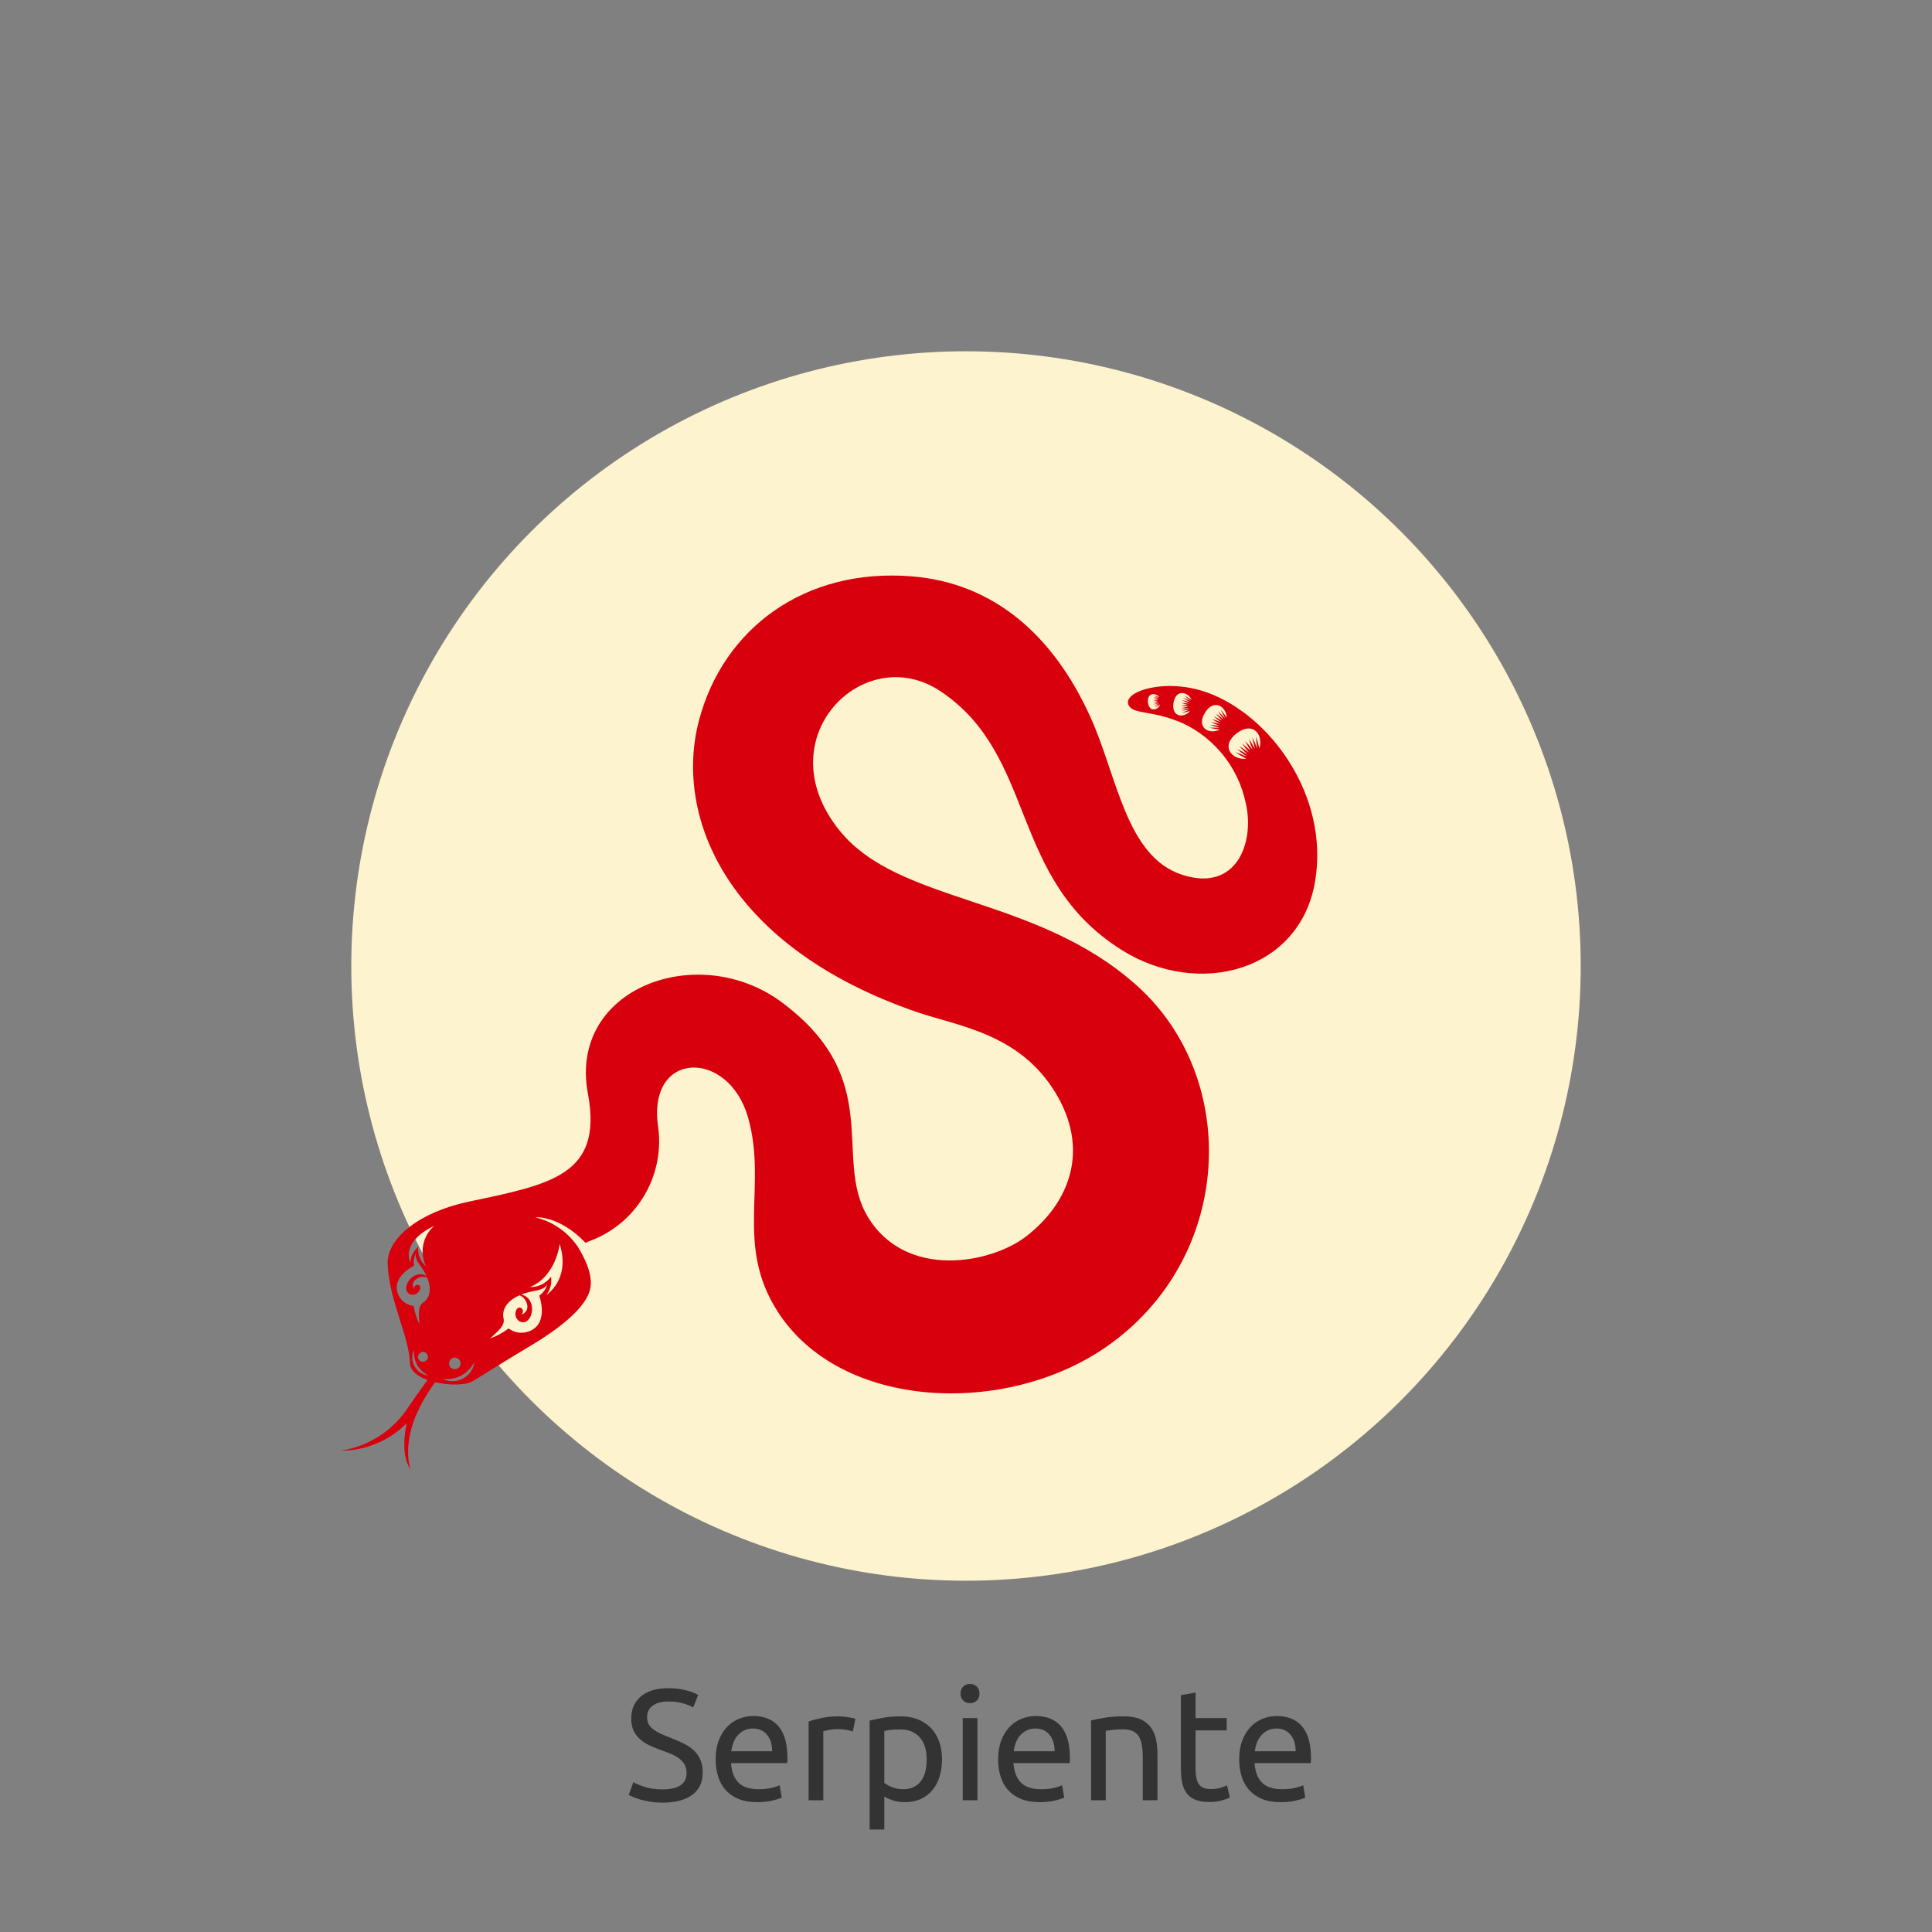 <?xml version="1.0" encoding="utf-8"?>
<!-- Generator: Adobe Illustrator 16.0.3, SVG Export Plug-In . SVG Version: 6.00 Build 0)  -->
<!DOCTYPE svg PUBLIC "-//W3C//DTD SVG 1.1//EN" "http://www.w3.org/Graphics/SVG/1.1/DTD/svg11.dtd">
<svg version="1.1" id="Capa_1" xmlns="http://www.w3.org/2000/svg" xmlns:xlink="http://www.w3.org/1999/xlink" x="0px" y="0px"
	 width="220px" height="220px" viewBox="0 0 220 220" enable-background="new 0 0 220 220" xml:space="preserve">
<rect x="0" y="0" width="220" height="220" fill="#808080" stroke="none"/>
<g id="H_SERPIENTE" transform="translate(-744 -3704)">
	<g id="Componente_34_30" transform="translate(744 3704)">
		<circle id="Elipse_94" fill="#D9D9D9" fill-opacity="0" cx="110" cy="110" r="110"/>
	</g>
	<circle id="Elipse_90" fill="#FDF3CE" cx="854" cy="3814" r="70"/>
	<path id="Trazado_224" fill="#D9000D" d="M893.757,3804.336c-1.7,10.245-13.248,13.366-22.044,7.831
		c-12.908-8.122-9.572-22.044-20.594-29.44c-8.752-5.873-20.014,5.365-11.51,15.859c6.824,8.419,22.317,7.315,33.844,17.643
		c11.854,10.619,11.021,31.035-3.441,41.113c-11.438,7.971-30.236,7.271-37.456-3.986c-4.931-7.687-1.129-14.293-3.384-22.143
		c-2.225-7.734-11.41-7.637-10.249,0.967c0.813,5.439-2.145,10.742-7.2,12.91c-0.371,0.156-0.722,0.299-1.056,0.424
		c-3-3.149-5.72-2.899-5.72-2.899c1.931,0.468,3.626,1.62,4.771,3.243c0.825,1.287,1.875,3.345,1.472,4.986
		c-0.477,1.938-3.08,4.207-6.826,6.432c-2.247,1.338-4.366,2.672-6.487,3.977c-0.807,0.5-2.691,0.531-4.327,0.143
		c-0.893,1.209-1.644,2.518-2.239,3.899c-1.47,3.692-0.566,6.011-0.566,6.011c-1.276-1.785-0.435-5.238-0.435-5.238
		c-1.993,2.002-4.702,3.127-7.526,3.125c2.972-0.443,5.639-2.064,7.4-4.5c0.952-1.407,1.788-2.588,2.5-3.555
		c-1.126-0.406-1.978-1.047-2-1.908c-0.075-3.022-2.357-7.07-2.544-11.281c-0.128-2.911,3.587-5.928,9.252-7.118
		c9.386-1.974,15.285-3.037,13.554-12.3c-2.248-12.034,12.558-17.448,22.048-10.418c11.94,8.848,5.736,17.773,9.862,24.51
		c4.35,7.107,13.995,5.252,17.983,2.176c5.075-3.916,7.246-9.974,3.335-16.388c-4.122-6.761-11.1-7.56-15.777-9.169
		c-21.45-7.377-27.751-22.11-24.788-33.26c2.759-10.379,12-17.368,24.28-16.346c9.178,0.764,15.995,6.565,20.279,16.017
		c3.054,6.738,4.047,15.879,10.437,17.958c6.235,2.031,8.279-3.7,7.256-8.141c-0.821-3.978-3.457-7.341-7.123-9.089
		c-3.532-1.561-5.674-0.981-6.223-2.084c-0.763-1.528,4.166-3.186,9.017-1.415C888.661,3785.486,895.37,3794.615,893.757,3804.336z
		 M796.541,3860.631c-0.656,0.332-1.395,0.467-2.127,0.389c1.253,0.615,2.767,0.098,3.382-1.154c0.123-0.25,0.203-0.518,0.238-0.794
		C797.697,3859.724,797.178,3860.265,796.541,3860.631z M791.497,3859.436c-0.281-0.528-0.403-1.127-0.35-1.724
		c-0.482,1.029-0.039,2.255,0.991,2.737c0.205,0.096,0.425,0.157,0.65,0.182c-0.537-0.265-0.985-0.68-1.291-1.193V3859.436z
		 M806.315,3850.236c0,0-0.134,0.544-1.367,0.752c-0.545,0.087-1.079,0.229-1.594,0.426c0.514,0.096,0.937,0.461,1.107,0.956
		c0.418,1.049-0.249,2.591-1.284,2.108c-0.407-0.243-0.586-0.74-0.43-1.188c0.08-0.27,0.271-0.412,0.438-0.4
		c0.226,0.031,0.384,0.238,0.356,0.463c-0.008,0.124-0.066,0.239-0.16,0.32c0.479-0.121,0.771-0.605,0.651-1.085
		c-0.006-0.023-0.013-0.047-0.021-0.069c-0.098-0.463-0.419-0.846-0.857-1.022c-1.662,0.729-2,1.874-1.814,2.636
		c0.211,0.871-0.777,1.543-1.54,2.289c0.758-0.275,1.47-0.662,2.112-1.15c0.674,0.507,1.561,0.629,2.347,0.324
		c2.321-0.894,1.143-4.057,1.143-4.057c0.454-0.309,0.778-0.772,0.913-1.305V3850.236z M791.448,3849.621
		c-0.393,0.203-0.547,0.686-0.345,1.078c0.011,0.021,0.023,0.043,0.037,0.063c-0.01-0.111,0.026-0.221,0.1-0.305
		c0.12-0.164,0.35-0.199,0.514-0.079c0,0.001,0.001,0.001,0.001,0.001c0.134,0.148,0.149,0.369,0.035,0.534
		c-0.179,0.386-0.603,0.595-1.018,0.5c-0.972-0.331-0.446-1.751,0.478-2.171c0.419-0.215,0.921-0.189,1.316,0.066
		c-0.212-0.449-0.47-0.873-0.77-1.269c-0.672-0.899-0.42-1.339-0.42-1.339c-0.243,0.43-0.321,0.932-0.219,1.415
		c0,0-2.734,1.321-1.784,3.349c0.321,0.688,0.974,1.16,1.727,1.25c0.115,0.717,0.336,1.412,0.658,2.063
		c-0.033-0.961-0.255-2.012,0.425-2.448c0.595-0.379,1.089-1.332,0.462-2.842C792.25,3849.328,791.8,3849.379,791.448,3849.621
		L791.448,3849.621z M795.69,3859.893c0.357,0.057,0.692-0.186,0.749-0.543c0.057-0.355-0.187-0.691-0.543-0.748
		c-0.357-0.057-0.692,0.186-0.749,0.543c-0.005,0.031-0.008,0.063-0.008,0.096c-0.029,0.333,0.218,0.627,0.551,0.656V3859.893z
		 M792.7,3858.699c0.103-0.295-0.052-0.615-0.346-0.719c-0.294-0.104-0.616,0.053-0.719,0.346c-0.092,0.266,0.023,0.558,0.272,0.688
		c0.306,0.129,0.661-0.012,0.793-0.317V3858.699z M804.356,3850.561c0.944,0.021,1.837-0.422,2.391-1.187
		c0.115,0.74-0.077,1.495-0.532,2.091c0,0,2.8-1.789,1.512-5.813C807.727,3845.65,807.342,3849.313,804.356,3850.561
		L804.356,3850.561z M790.734,3847.723c0.047-0.672,0.367-1.297,0.884-1.728c-0.081,0.846,0.258,1.678,0.907,2.226
		c-0.781-1.574-0.404-3.477,0.917-4.635C789.5,3845.514,790.734,3847.723,790.734,3847.723z M884.883,3787.458
		c-1.943,1.438-0.693,3.1,1.026,2.942c-0.433-0.229-0.853-0.483-1.257-0.761c0.453,0.163,0.9,0.332,1.326,0.522
		c-0.387-0.27-0.76-0.561-1.117-0.871c0.419,0.2,0.828,0.4,1.221,0.631c-0.337-0.3-0.656-0.616-0.964-0.945
		c0.378,0.222,0.745,0.456,1.1,0.708c-0.276-0.326-0.536-0.666-0.782-1.013c0.326,0.247,0.644,0.508,0.942,0.783
		c-0.212-0.345-0.399-0.7-0.586-1.071c0.3,0.311,0.58,0.632,0.846,0.967c-0.165-0.399-0.309-0.806-0.431-1.22
		c0.244,0.37,0.475,0.752,0.691,1.144c-0.117-0.435-0.212-0.876-0.283-1.321c0.195,0.415,0.377,0.839,0.541,1.273
		c-0.067-0.456-0.112-0.914-0.133-1.374c0.144,0.444,0.271,0.9,0.383,1.357c0.488-1.495-0.691-3.102-2.521-1.751H884.883z
		 M881.234,3785.126c-1.061,1.684,0.394,2.584,1.662,1.949c-0.4-0.046-0.797-0.116-1.189-0.208c0.4-0.012,0.786-0.014,1.173,0
		c-0.378-0.091-0.75-0.203-1.116-0.333c0.379,0.027,0.756,0.063,1.121,0.12c-0.345-0.13-0.688-0.277-1.018-0.437
		c0.355,0.057,0.709,0.127,1.051,0.215c-0.309-0.167-0.607-0.351-0.9-0.543c0.326,0.093,0.646,0.2,0.957,0.32
		c-0.265-0.2-0.518-0.42-0.769-0.646c0.319,0.149,0.634,0.31,0.937,0.487c-0.245-0.256-0.478-0.525-0.695-0.805
		c0.301,0.211,0.59,0.434,0.873,0.67c-0.221-0.298-0.426-0.607-0.614-0.926c0.274,0.258,0.541,0.53,0.8,0.812
		c-0.188-0.329-0.359-0.667-0.513-1.013c0.243,0.3,0.476,0.607,0.7,0.925C883.618,3784.425,882.234,3783.544,881.234,3785.126z
		 M877.634,3784.01c-0.276,1.615,1.117,1.841,1.882,0.956c-0.318,0.091-0.643,0.164-0.971,0.218
		c0.301-0.133,0.596-0.259,0.893-0.368c-0.315,0.051-0.634,0.084-0.953,0.1c0.3-0.1,0.595-0.191,0.892-0.265
		c-0.306,0.011-0.61,0.007-0.915-0.009c0.29-0.068,0.58-0.128,0.869-0.168c-0.287-0.03-0.574-0.074-0.859-0.128
		c0.275-0.034,0.553-0.054,0.83-0.06c-0.267-0.069-0.527-0.155-0.789-0.248c0.291,0.013,0.58,0.036,0.867,0.075
		c-0.268-0.117-0.529-0.249-0.783-0.393c0.293,0.066,0.586,0.143,0.875,0.234c-0.259-0.153-0.512-0.327-0.761-0.51
		c0.293,0.11,0.581,0.232,0.864,0.367c-0.248-0.191-0.484-0.395-0.711-0.61c0.279,0.149,0.554,0.312,0.824,0.484
		C879.227,3782.723,877.895,3782.49,877.634,3784.01L877.634,3784.01z M876.041,3784.169c-0.199,0.087-0.404,0.163-0.613,0.226
		c0.18-0.114,0.36-0.226,0.543-0.323c-0.199,0.058-0.399,0.108-0.6,0.147c0.18-0.094,0.359-0.181,0.544-0.257
		c-0.2,0.029-0.392,0.048-0.588,0.061c0.177-0.067,0.356-0.129,0.536-0.179c-0.186,0-0.374-0.014-0.561-0.031
		c0.193-0.04,0.387-0.073,0.584-0.1c-0.197-0.033-0.391-0.075-0.582-0.128c0.205-0.006,0.409,0,0.615,0.007
		c-0.199-0.06-0.395-0.129-0.586-0.209c0.21,0.023,0.42,0.055,0.629,0.1c-0.194-0.083-0.385-0.177-0.57-0.281
		c0.209,0.05,0.418,0.112,0.625,0.18c-0.465-0.554-1.383-0.484-1.299,0.56c0.09,1.111,1.043,1.025,1.399,0.314
		c-0.194,0.114-0.394,0.216-0.601,0.307c0.172-0.138,0.348-0.267,0.525-0.394H876.041z"/>
	<g enable-background="new    ">
		<path fill="#333333" d="M819.446,3907.758c1.824,0,2.736-0.624,2.736-1.872c0-0.384-0.081-0.711-0.243-0.98
			c-0.162-0.271-0.381-0.504-0.657-0.702c-0.276-0.198-0.591-0.369-0.945-0.513c-0.354-0.145-0.729-0.288-1.125-0.433
			c-0.456-0.155-0.888-0.333-1.296-0.531c-0.408-0.197-0.762-0.432-1.062-0.701c-0.3-0.271-0.537-0.591-0.711-0.964
			c-0.174-0.371-0.261-0.821-0.261-1.35c0-1.092,0.372-1.944,1.116-2.556c0.744-0.612,1.77-0.918,3.078-0.918
			c0.756,0,1.443,0.081,2.061,0.243c0.618,0.161,1.071,0.339,1.359,0.53l-0.558,1.422c-0.252-0.155-0.627-0.309-1.125-0.459
			c-0.498-0.149-1.077-0.225-1.737-0.225c-0.336,0-0.648,0.036-0.936,0.108c-0.288,0.071-0.54,0.18-0.756,0.323
			c-0.216,0.145-0.387,0.327-0.513,0.55c-0.126,0.222-0.189,0.482-0.189,0.782c0,0.336,0.066,0.618,0.198,0.847
			c0.132,0.228,0.318,0.429,0.558,0.603c0.24,0.174,0.519,0.333,0.837,0.478c0.318,0.144,0.669,0.287,1.053,0.432
			c0.54,0.216,1.035,0.432,1.485,0.647c0.45,0.217,0.84,0.475,1.17,0.774s0.585,0.657,0.765,1.071s0.27,0.915,0.27,1.503
			c0,1.092-0.399,1.932-1.197,2.52c-0.798,0.589-1.923,0.882-3.375,0.882c-0.492,0-0.945-0.033-1.359-0.099
			c-0.414-0.066-0.783-0.144-1.107-0.234c-0.324-0.09-0.603-0.186-0.837-0.287c-0.234-0.103-0.417-0.189-0.549-0.262l0.522-1.439
			c0.276,0.156,0.696,0.33,1.26,0.521C817.94,3907.662,818.63,3907.758,819.446,3907.758z"/>
		<path fill="#333333" d="M825.494,3904.338c0-0.828,0.12-1.551,0.36-2.169s0.558-1.131,0.954-1.539
			c0.396-0.407,0.852-0.714,1.368-0.918c0.516-0.204,1.044-0.306,1.584-0.306c1.26,0,2.226,0.393,2.898,1.179
			c0.672,0.786,1.008,1.983,1.008,3.591c0,0.072,0,0.165,0,0.279s-0.006,0.219-0.018,0.314h-6.408
			c0.072,0.973,0.354,1.711,0.846,2.215s1.26,0.756,2.304,0.756c0.588,0,1.083-0.051,1.485-0.153
			c0.402-0.102,0.705-0.201,0.909-0.297l0.234,1.404c-0.204,0.107-0.561,0.222-1.071,0.342c-0.51,0.12-1.089,0.18-1.737,0.18
			c-0.816,0-1.521-0.123-2.115-0.369c-0.594-0.245-1.083-0.585-1.467-1.017c-0.384-0.432-0.669-0.945-0.855-1.539
			S825.494,3905.046,825.494,3904.338z M831.92,3903.42c0.012-0.756-0.177-1.377-0.567-1.863c-0.39-0.485-0.927-0.729-1.611-0.729
			c-0.384,0-0.723,0.075-1.017,0.225c-0.294,0.15-0.543,0.346-0.747,0.585c-0.204,0.24-0.363,0.517-0.477,0.828
			c-0.114,0.313-0.189,0.63-0.225,0.954H831.92z"/>
		<path fill="#333333" d="M839.534,3899.442c0.144,0,0.309,0.009,0.495,0.026c0.186,0.019,0.369,0.042,0.549,0.072
			s0.345,0.061,0.495,0.09c0.15,0.03,0.261,0.058,0.333,0.081l-0.288,1.458c-0.132-0.048-0.351-0.104-0.657-0.171
			c-0.306-0.065-0.699-0.099-1.179-0.099c-0.312,0-0.621,0.033-0.927,0.099c-0.306,0.066-0.507,0.111-0.603,0.135V3909h-1.674
			v-8.964c0.396-0.145,0.888-0.279,1.476-0.405S838.802,3899.442,839.534,3899.442z"/>
		<path fill="#333333" d="M851.27,3904.338c0,0.708-0.093,1.362-0.279,1.962c-0.186,0.601-0.459,1.116-0.819,1.548
			c-0.36,0.433-0.801,0.769-1.323,1.009c-0.522,0.239-1.119,0.359-1.791,0.359c-0.54,0-1.017-0.072-1.431-0.216
			s-0.723-0.282-0.927-0.414v3.744h-1.674v-12.402c0.396-0.096,0.891-0.2,1.485-0.314c0.594-0.114,1.281-0.171,2.061-0.171
			c0.72,0,1.368,0.114,1.944,0.342c0.576,0.228,1.068,0.552,1.476,0.972c0.408,0.42,0.723,0.934,0.945,1.539
			C851.158,3902.901,851.27,3903.582,851.27,3904.338z M849.523,3904.338c0-1.092-0.27-1.932-0.81-2.52s-1.26-0.883-2.16-0.883
			c-0.504,0-0.897,0.019-1.179,0.055c-0.282,0.036-0.507,0.078-0.675,0.126v5.903c0.204,0.169,0.498,0.331,0.882,0.486
			c0.384,0.156,0.804,0.234,1.26,0.234c0.48,0,0.891-0.087,1.233-0.262c0.342-0.173,0.621-0.413,0.837-0.72
			c0.216-0.306,0.372-0.666,0.468-1.08S849.523,3904.818,849.523,3904.338z"/>
		<path fill="#333333" d="M854.456,3897.948c-0.3,0-0.555-0.1-0.765-0.297c-0.21-0.198-0.315-0.465-0.315-0.802
			c0-0.335,0.105-0.603,0.315-0.801s0.465-0.297,0.765-0.297s0.554,0.099,0.765,0.297c0.209,0.198,0.314,0.466,0.314,0.801
			c0,0.337-0.105,0.604-0.314,0.802C855.01,3897.849,854.756,3897.948,854.456,3897.948z M855.301,3909h-1.673v-9.36h1.673V3909z"/>
		<path fill="#333333" d="M857.659,3904.338c0-0.828,0.12-1.551,0.36-2.169s0.558-1.131,0.953-1.539
			c0.396-0.407,0.853-0.714,1.369-0.918c0.516-0.204,1.043-0.306,1.584-0.306c1.26,0,2.225,0.393,2.897,1.179
			c0.672,0.786,1.008,1.983,1.008,3.591c0,0.072,0,0.165,0,0.279s-0.006,0.219-0.019,0.314h-6.407
			c0.071,0.973,0.354,1.711,0.846,2.215s1.261,0.756,2.304,0.756c0.588,0,1.084-0.051,1.485-0.153
			c0.401-0.102,0.705-0.201,0.909-0.297l0.234,1.404c-0.205,0.107-0.562,0.222-1.071,0.342c-0.511,0.12-1.089,0.18-1.737,0.18
			c-0.816,0-1.521-0.123-2.115-0.369c-0.594-0.245-1.082-0.585-1.467-1.017c-0.384-0.432-0.669-0.945-0.855-1.539
			C857.752,3905.697,857.659,3905.046,857.659,3904.338z M864.086,3903.42c0.012-0.756-0.178-1.377-0.568-1.863
			c-0.39-0.485-0.926-0.729-1.61-0.729c-0.384,0-0.724,0.075-1.017,0.225c-0.295,0.15-0.543,0.346-0.748,0.585
			c-0.203,0.24-0.362,0.517-0.477,0.828c-0.113,0.313-0.189,0.63-0.225,0.954H864.086z"/>
		<path fill="#333333" d="M868.243,3899.91c0.384-0.096,0.894-0.198,1.53-0.307c0.636-0.107,1.367-0.161,2.195-0.161
			c0.744,0,1.362,0.104,1.854,0.314c0.491,0.21,0.885,0.504,1.179,0.882s0.501,0.831,0.621,1.359s0.18,1.11,0.18,1.746V3909h-1.674
			v-4.896c0-0.575-0.039-1.067-0.117-1.476s-0.207-0.738-0.387-0.99s-0.42-0.435-0.72-0.549s-0.673-0.171-1.116-0.171
			c-0.18,0-0.366,0.006-0.558,0.018c-0.192,0.013-0.376,0.027-0.55,0.046c-0.174,0.018-0.33,0.039-0.467,0.063
			c-0.139,0.024-0.238,0.042-0.298,0.054V3909h-1.674V3899.91z"/>
		<path fill="#333333" d="M880.141,3899.64h3.546v1.404h-3.546v4.32c0,0.468,0.036,0.854,0.107,1.161
			c0.072,0.306,0.181,0.546,0.324,0.72c0.145,0.174,0.324,0.297,0.541,0.369c0.215,0.071,0.467,0.107,0.756,0.107
			c0.504,0,0.908-0.057,1.215-0.171c0.306-0.113,0.519-0.194,0.639-0.243l0.324,1.387c-0.168,0.084-0.463,0.188-0.883,0.314
			s-0.899,0.189-1.439,0.189c-0.637,0-1.16-0.081-1.574-0.243s-0.748-0.405-1-0.729c-0.252-0.323-0.429-0.723-0.531-1.196
			c-0.102-0.475-0.152-1.023-0.152-1.647v-8.352l1.674-0.288V3899.64z"/>
		<path fill="#333333" d="M885.109,3904.338c0-0.828,0.119-1.551,0.359-2.169s0.559-1.131,0.954-1.539
			c0.396-0.407,0.853-0.714,1.368-0.918s1.044-0.306,1.584-0.306c1.26,0,2.226,0.393,2.898,1.179
			c0.672,0.786,1.008,1.983,1.008,3.591c0,0.072,0,0.165,0,0.279s-0.006,0.219-0.019,0.314h-6.407
			c0.071,0.973,0.354,1.711,0.846,2.215s1.26,0.756,2.304,0.756c0.588,0,1.083-0.051,1.485-0.153
			c0.401-0.102,0.705-0.201,0.908-0.297l0.234,1.404c-0.204,0.107-0.561,0.222-1.07,0.342c-0.511,0.12-1.09,0.18-1.738,0.18
			c-0.815,0-1.521-0.123-2.114-0.369c-0.595-0.245-1.083-0.585-1.468-1.017c-0.383-0.432-0.668-0.945-0.854-1.539
			S885.109,3905.046,885.109,3904.338z M891.535,3903.42c0.012-0.756-0.178-1.377-0.567-1.863c-0.39-0.485-0.927-0.729-1.61-0.729
			c-0.385,0-0.724,0.075-1.018,0.225c-0.294,0.15-0.543,0.346-0.747,0.585c-0.204,0.24-0.362,0.517-0.478,0.828
			c-0.113,0.313-0.188,0.63-0.225,0.954H891.535z"/>
	</g>
</g>
</svg>
